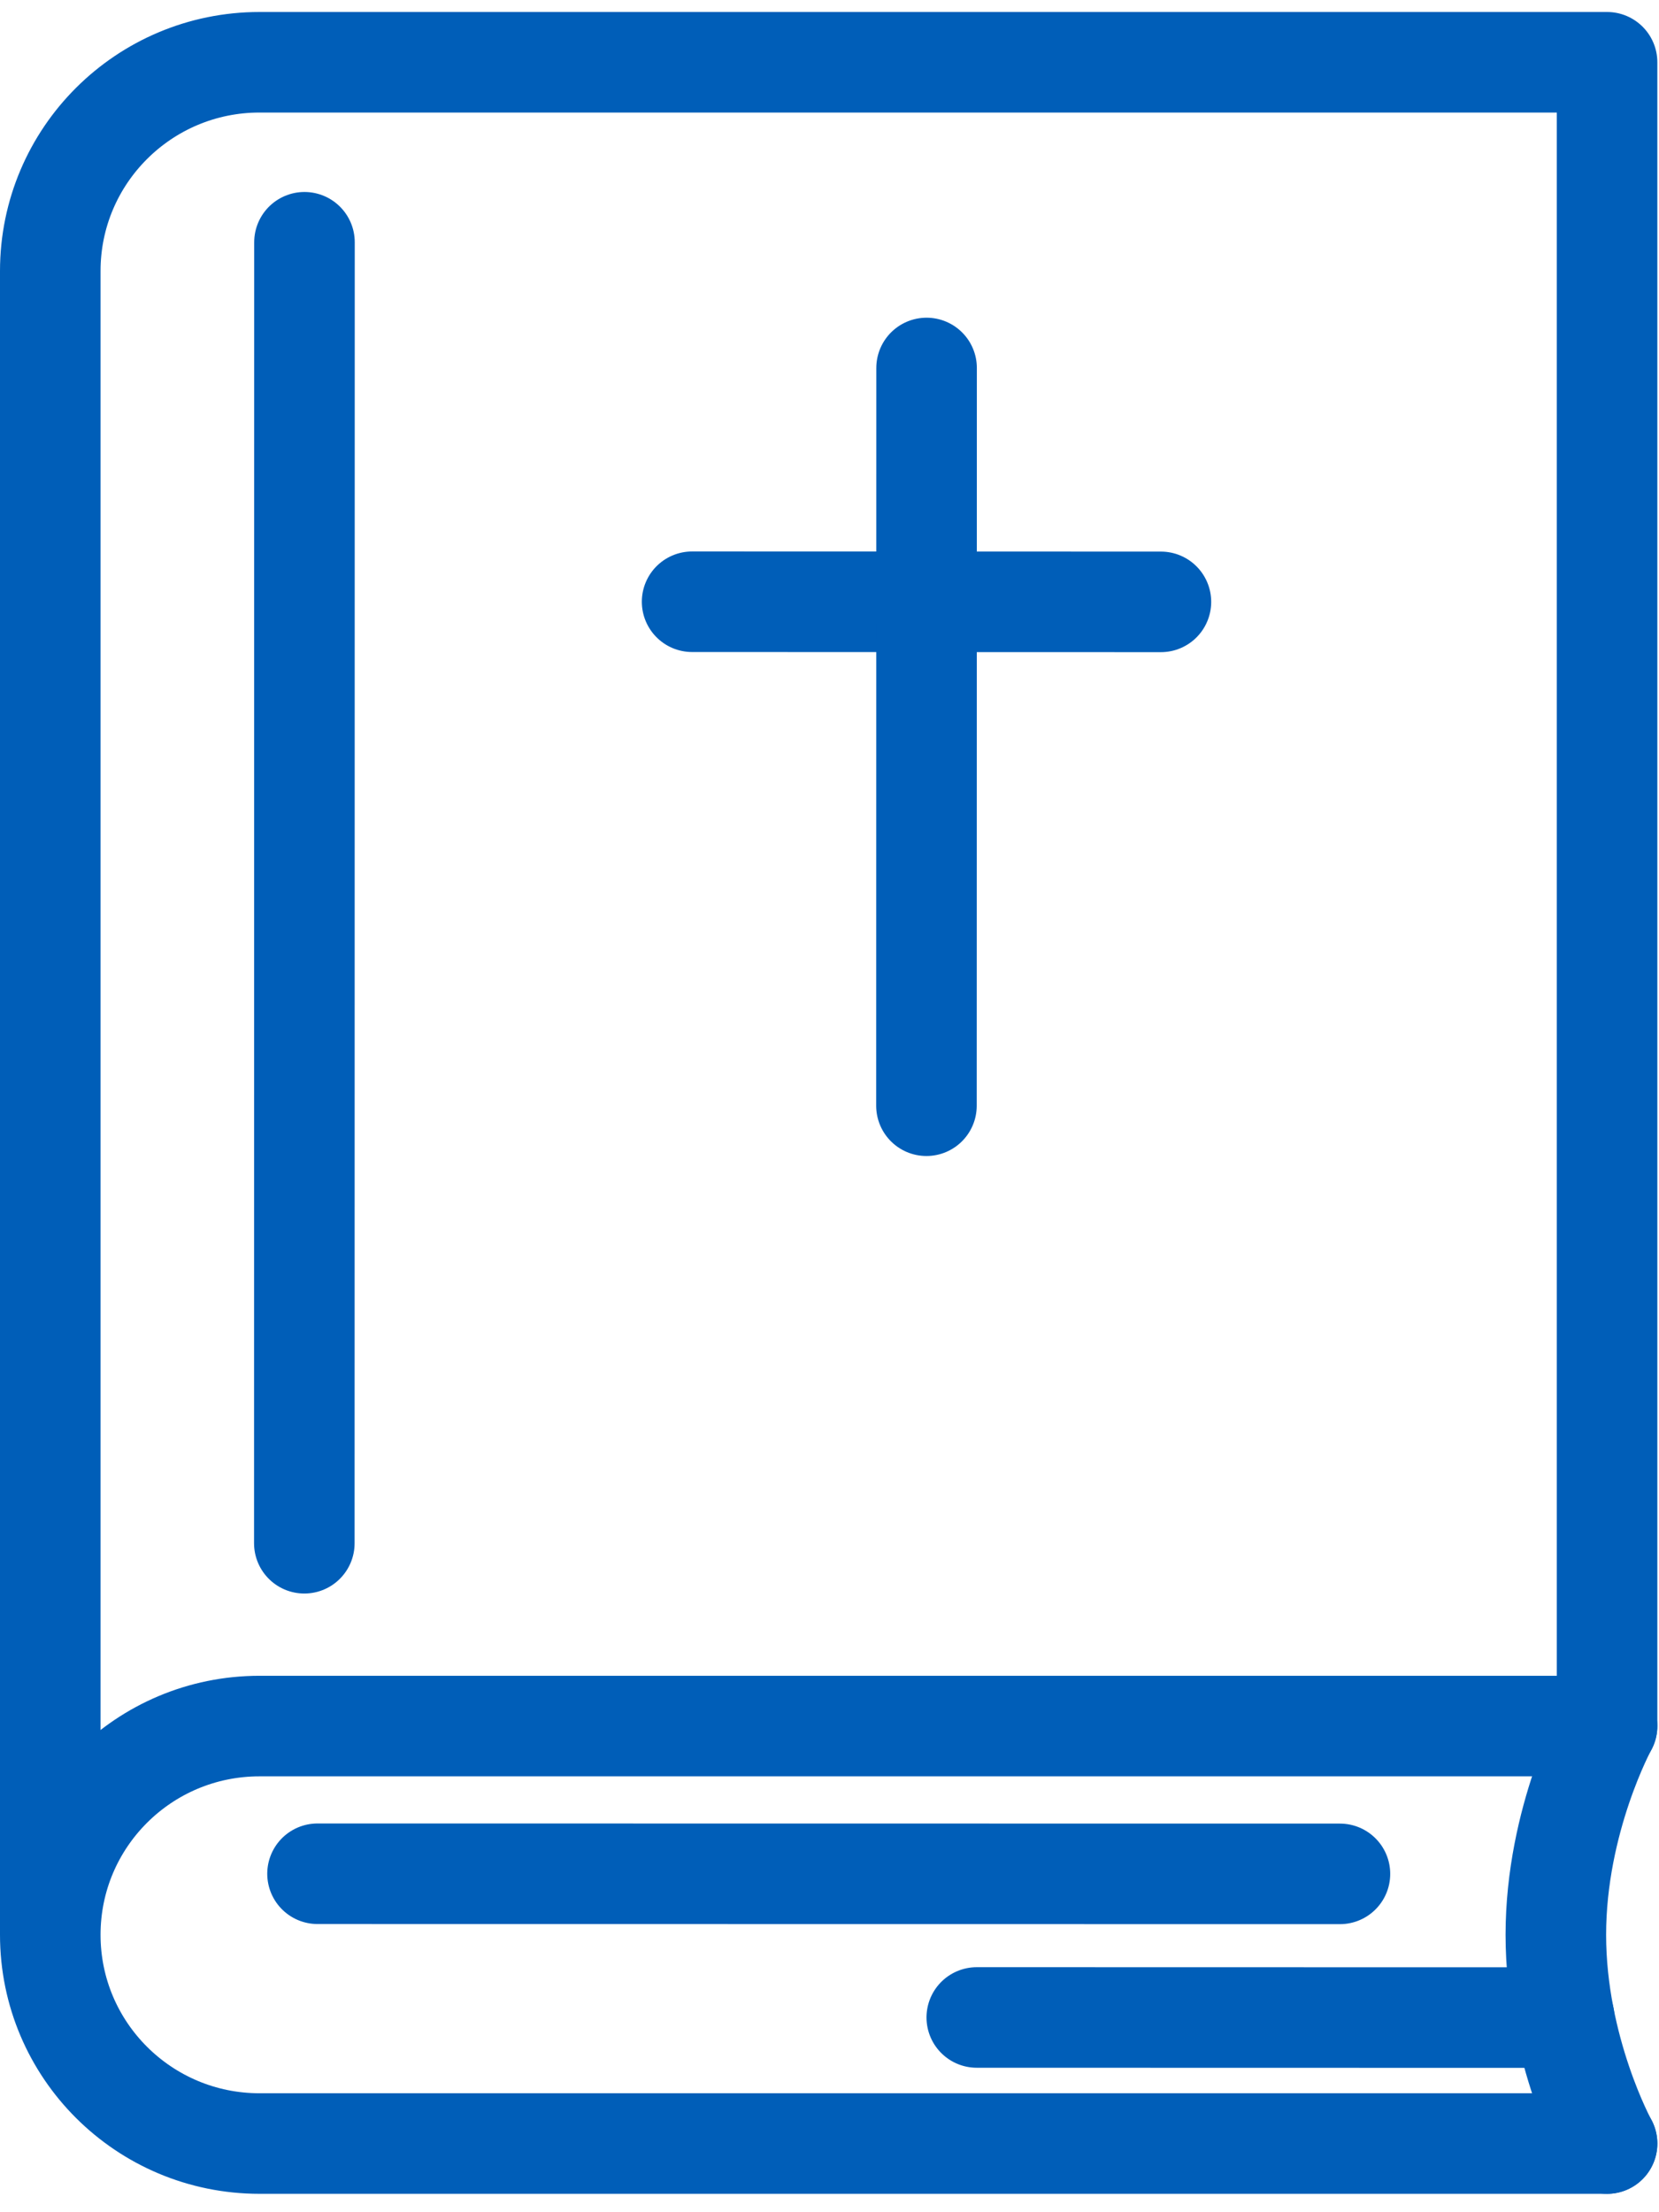 <svg width="66" height="88" viewBox="0 0 66 88" fill="none" xmlns="http://www.w3.org/2000/svg">
<path d="M63.934 85.268H10.325C5.729 85.268 2 81.554 2 76.965C2 72.376 5.724 68.661 10.325 68.661H63.934V2.477H10.325C5.729 2.477 2 6.192 2 10.781V76.965" stroke="#005EB8" stroke-width="4" stroke-linecap="round" stroke-linejoin="round"/>
<path d="M63.934 85.268C63.934 85.268 61.896 81.554 61.896 76.965C61.896 72.376 63.934 68.661 63.934 68.661" stroke="#005EB8" stroke-width="4" stroke-linecap="round" stroke-linejoin="round"/>
<path d="M12.107 61.389L12.113 9.637" stroke="#005EB8" stroke-width="4" stroke-linecap="round" stroke-linejoin="round"/>
<path d="M62.227 80.258L38.859 80.253" stroke="#005EB8" stroke-width="4" stroke-linecap="round" stroke-linejoin="round"/>
<path d="M53.307 74.541L12.632 74.536" stroke="#005EB8" stroke-width="4" stroke-linecap="round" stroke-linejoin="round"/>
<path d="M46.185 23.942L27.534 23.937" stroke="#005EB8" stroke-width="4" stroke-linecap="round" stroke-linejoin="round"/>
<path d="M36.857 43.985L36.862 14.638" stroke="#005EB8" stroke-width="4" stroke-linecap="round" stroke-linejoin="round"/>
</svg>
